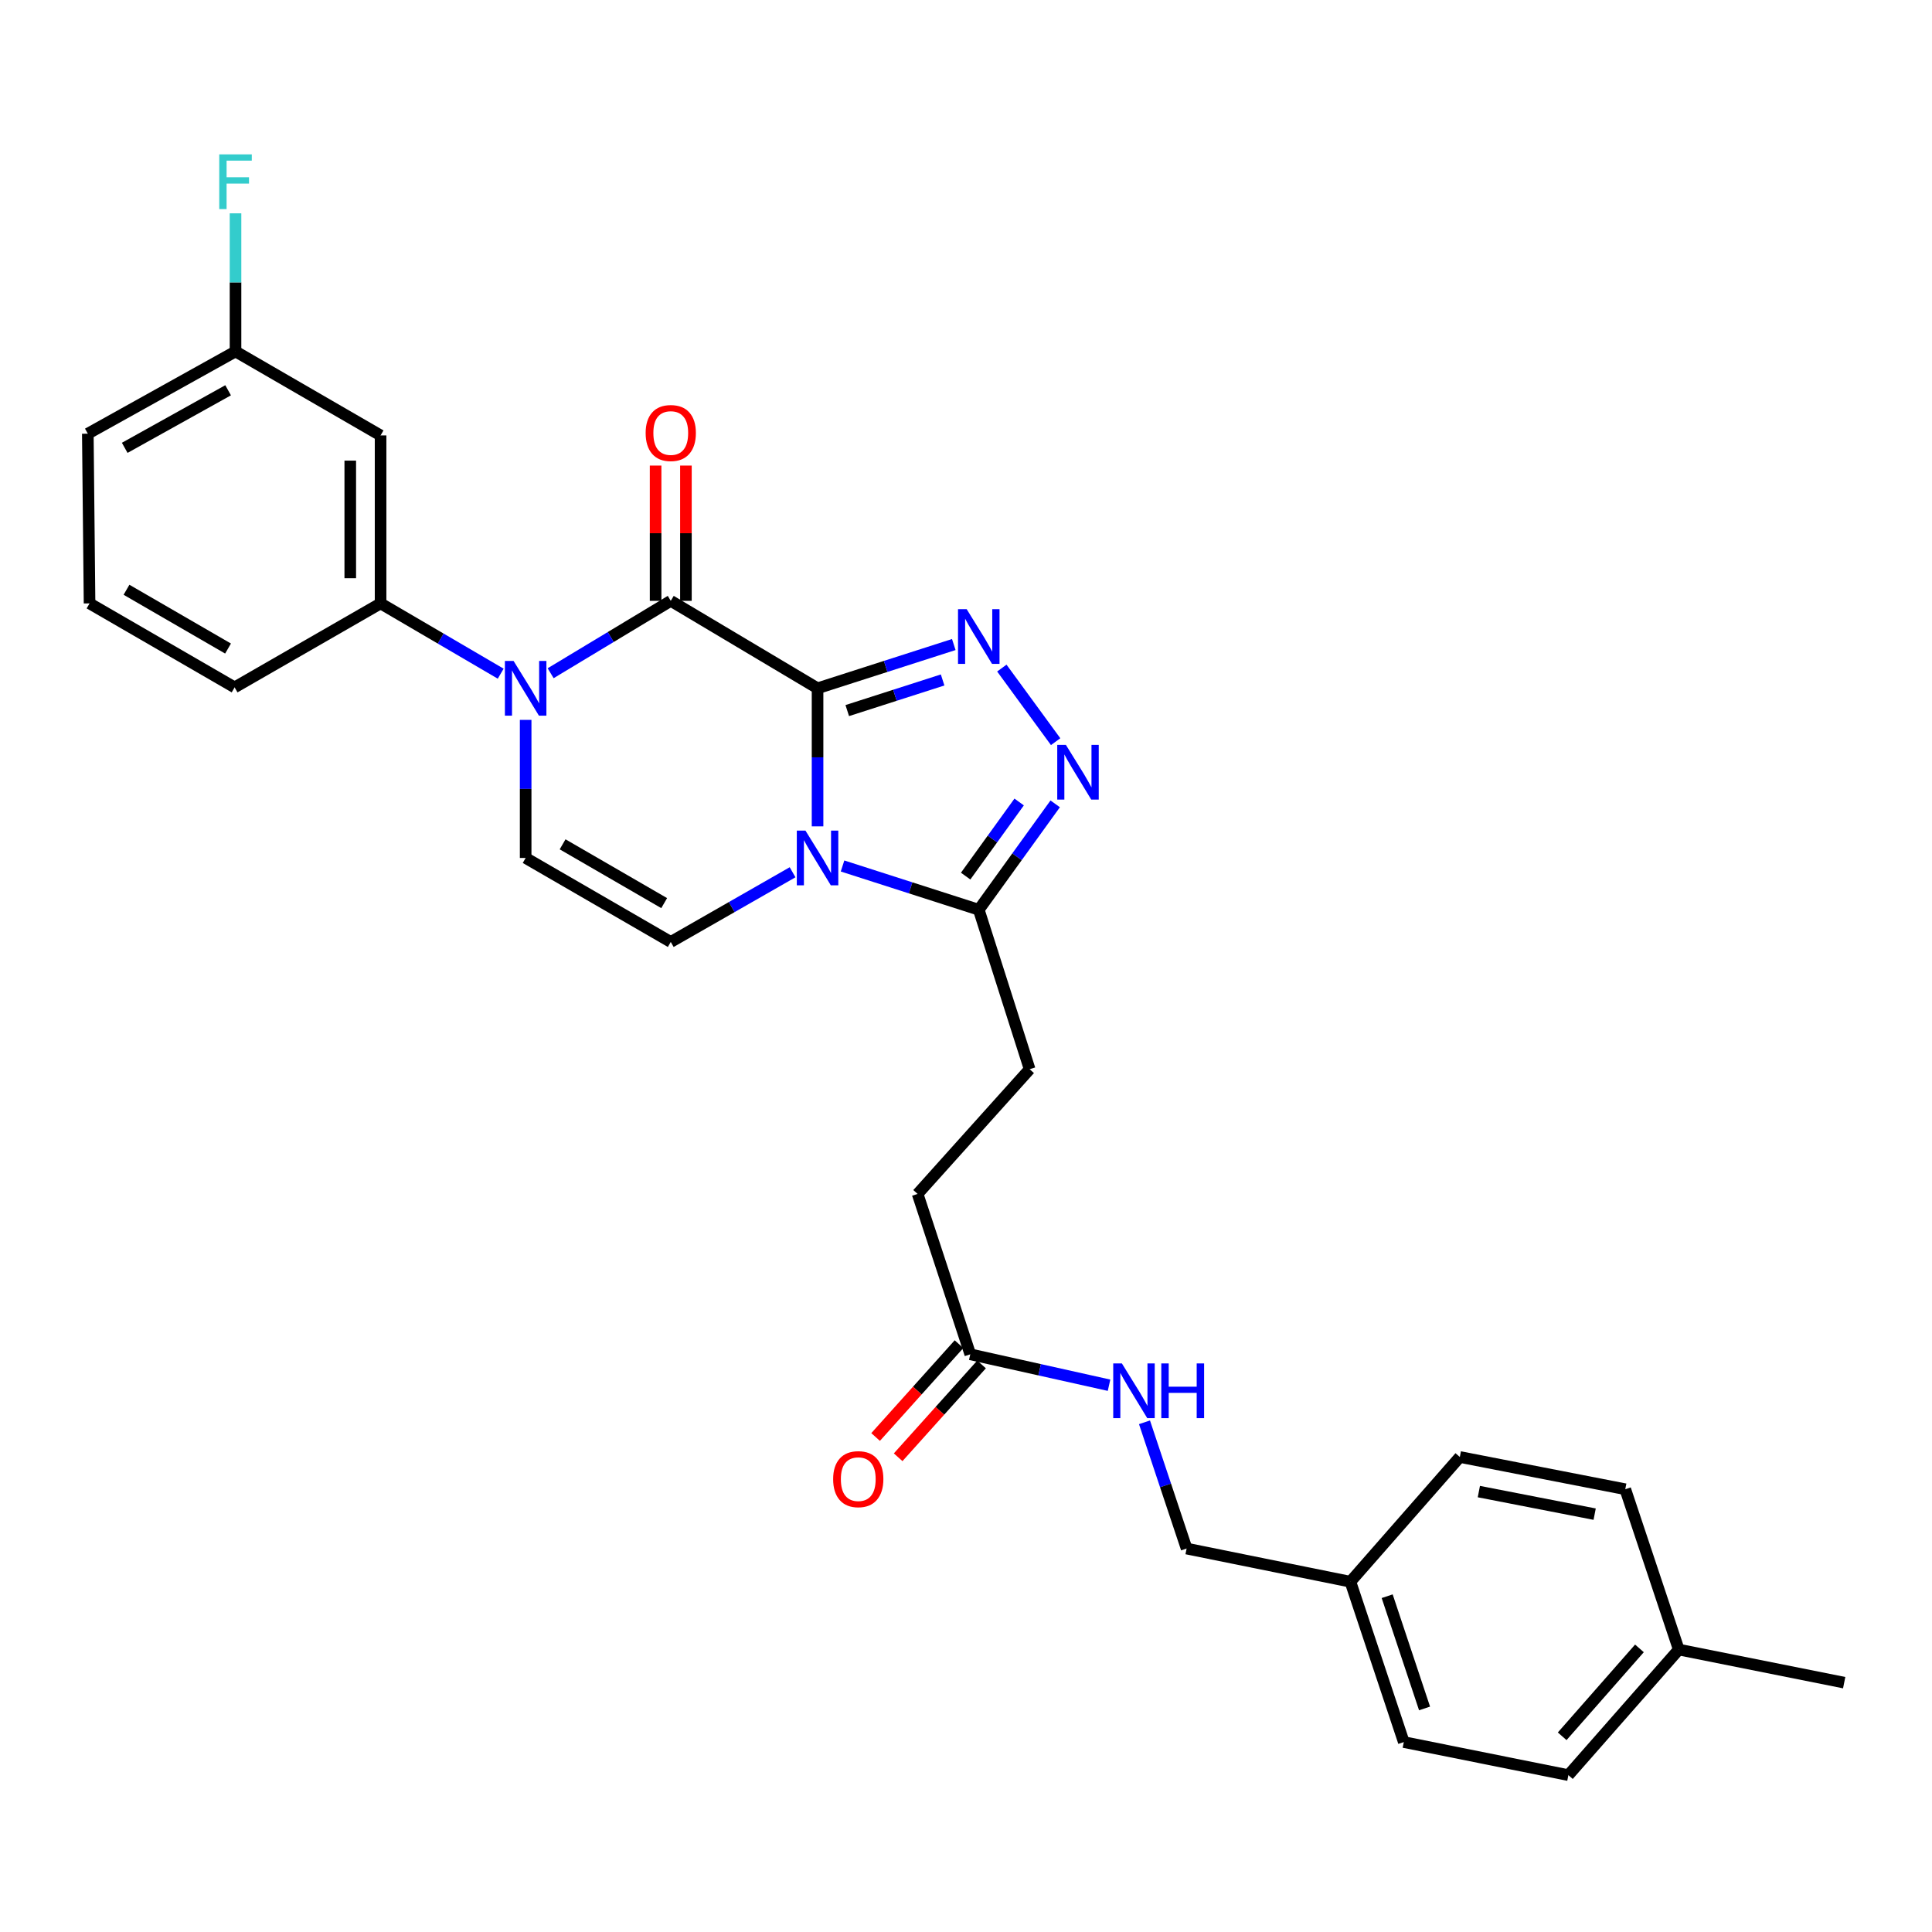 <?xml version='1.0' encoding='iso-8859-1'?>
<svg version='1.1' baseProfile='full'
              xmlns='http://www.w3.org/2000/svg'
                      xmlns:rdkit='http://www.rdkit.org/xml'
                      xmlns:xlink='http://www.w3.org/1999/xlink'
                  xml:space='preserve'
width='1000px' height='1000px' viewBox='0 0 1000 1000'>
<!-- END OF HEADER -->
<rect style='opacity:1.0;fill:#FFFFFF;stroke:none' width='1000' height='1000' x='0' y='0'> </rect>
<path class='bond-0' d='M 423.166,356.255 L 423.166,391.99' style='fill:none;fill-rule:evenodd;stroke:#000000;stroke-width:6px;stroke-linecap:butt;stroke-linejoin:miter;stroke-opacity:1' />
<path class='bond-0' d='M 423.166,391.99 L 423.166,427.726' style='fill:none;fill-rule:evenodd;stroke:#0000FF;stroke-width:6px;stroke-linecap:butt;stroke-linejoin:miter;stroke-opacity:1' />
<path class='bond-1' d='M 423.166,356.255 L 347.186,310.995' style='fill:none;fill-rule:evenodd;stroke:#000000;stroke-width:6px;stroke-linecap:butt;stroke-linejoin:miter;stroke-opacity:1' />
<path class='bond-2' d='M 423.166,356.255 L 458.421,344.933' style='fill:none;fill-rule:evenodd;stroke:#000000;stroke-width:6px;stroke-linecap:butt;stroke-linejoin:miter;stroke-opacity:1' />
<path class='bond-2' d='M 458.421,344.933 L 493.677,333.611' style='fill:none;fill-rule:evenodd;stroke:#0000FF;stroke-width:6px;stroke-linecap:butt;stroke-linejoin:miter;stroke-opacity:1' />
<path class='bond-2' d='M 438.54,367.798 L 463.219,359.872' style='fill:none;fill-rule:evenodd;stroke:#000000;stroke-width:6px;stroke-linecap:butt;stroke-linejoin:miter;stroke-opacity:1' />
<path class='bond-2' d='M 463.219,359.872 L 487.898,351.947' style='fill:none;fill-rule:evenodd;stroke:#0000FF;stroke-width:6px;stroke-linecap:butt;stroke-linejoin:miter;stroke-opacity:1' />
<path class='bond-5' d='M 436.097,448.234 L 471.352,459.556' style='fill:none;fill-rule:evenodd;stroke:#0000FF;stroke-width:6px;stroke-linecap:butt;stroke-linejoin:miter;stroke-opacity:1' />
<path class='bond-5' d='M 471.352,459.556 L 506.608,470.879' style='fill:none;fill-rule:evenodd;stroke:#000000;stroke-width:6px;stroke-linecap:butt;stroke-linejoin:miter;stroke-opacity:1' />
<path class='bond-6' d='M 410.237,451.479 L 378.712,469.517' style='fill:none;fill-rule:evenodd;stroke:#0000FF;stroke-width:6px;stroke-linecap:butt;stroke-linejoin:miter;stroke-opacity:1' />
<path class='bond-6' d='M 378.712,469.517 L 347.186,487.555' style='fill:none;fill-rule:evenodd;stroke:#000000;stroke-width:6px;stroke-linecap:butt;stroke-linejoin:miter;stroke-opacity:1' />
<path class='bond-3' d='M 347.186,310.995 L 316.098,329.728' style='fill:none;fill-rule:evenodd;stroke:#000000;stroke-width:6px;stroke-linecap:butt;stroke-linejoin:miter;stroke-opacity:1' />
<path class='bond-3' d='M 316.098,329.728 L 285.01,348.462' style='fill:none;fill-rule:evenodd;stroke:#0000FF;stroke-width:6px;stroke-linecap:butt;stroke-linejoin:miter;stroke-opacity:1' />
<path class='bond-11' d='M 355.032,310.995 L 355.032,275.989' style='fill:none;fill-rule:evenodd;stroke:#000000;stroke-width:6px;stroke-linecap:butt;stroke-linejoin:miter;stroke-opacity:1' />
<path class='bond-11' d='M 355.032,275.989 L 355.032,240.982' style='fill:none;fill-rule:evenodd;stroke:#FF0000;stroke-width:6px;stroke-linecap:butt;stroke-linejoin:miter;stroke-opacity:1' />
<path class='bond-11' d='M 339.34,310.995 L 339.34,275.989' style='fill:none;fill-rule:evenodd;stroke:#000000;stroke-width:6px;stroke-linecap:butt;stroke-linejoin:miter;stroke-opacity:1' />
<path class='bond-11' d='M 339.34,275.989 L 339.34,240.982' style='fill:none;fill-rule:evenodd;stroke:#FF0000;stroke-width:6px;stroke-linecap:butt;stroke-linejoin:miter;stroke-opacity:1' />
<path class='bond-4' d='M 518.549,345.794 L 546.398,383.889' style='fill:none;fill-rule:evenodd;stroke:#0000FF;stroke-width:6px;stroke-linecap:butt;stroke-linejoin:miter;stroke-opacity:1' />
<path class='bond-7' d='M 272.078,372.611 L 272.078,408.346' style='fill:none;fill-rule:evenodd;stroke:#0000FF;stroke-width:6px;stroke-linecap:butt;stroke-linejoin:miter;stroke-opacity:1' />
<path class='bond-7' d='M 272.078,408.346 L 272.078,444.082' style='fill:none;fill-rule:evenodd;stroke:#000000;stroke-width:6px;stroke-linecap:butt;stroke-linejoin:miter;stroke-opacity:1' />
<path class='bond-8' d='M 259.163,348.698 L 228.075,330.509' style='fill:none;fill-rule:evenodd;stroke:#0000FF;stroke-width:6px;stroke-linecap:butt;stroke-linejoin:miter;stroke-opacity:1' />
<path class='bond-8' d='M 228.075,330.509 L 196.987,312.32' style='fill:none;fill-rule:evenodd;stroke:#000000;stroke-width:6px;stroke-linecap:butt;stroke-linejoin:miter;stroke-opacity:1' />
<path class='bond-29' d='M 546.166,416.073 L 526.387,443.476' style='fill:none;fill-rule:evenodd;stroke:#0000FF;stroke-width:6px;stroke-linecap:butt;stroke-linejoin:miter;stroke-opacity:1' />
<path class='bond-29' d='M 526.387,443.476 L 506.608,470.879' style='fill:none;fill-rule:evenodd;stroke:#000000;stroke-width:6px;stroke-linecap:butt;stroke-linejoin:miter;stroke-opacity:1' />
<path class='bond-29' d='M 527.509,415.111 L 513.664,434.293' style='fill:none;fill-rule:evenodd;stroke:#0000FF;stroke-width:6px;stroke-linecap:butt;stroke-linejoin:miter;stroke-opacity:1' />
<path class='bond-29' d='M 513.664,434.293 L 499.818,453.474' style='fill:none;fill-rule:evenodd;stroke:#000000;stroke-width:6px;stroke-linecap:butt;stroke-linejoin:miter;stroke-opacity:1' />
<path class='bond-13' d='M 506.608,470.879 L 532.943,553.423' style='fill:none;fill-rule:evenodd;stroke:#000000;stroke-width:6px;stroke-linecap:butt;stroke-linejoin:miter;stroke-opacity:1' />
<path class='bond-30' d='M 347.186,487.555 L 272.078,444.082' style='fill:none;fill-rule:evenodd;stroke:#000000;stroke-width:6px;stroke-linecap:butt;stroke-linejoin:miter;stroke-opacity:1' />
<path class='bond-30' d='M 343.78,467.453 L 291.204,437.022' style='fill:none;fill-rule:evenodd;stroke:#000000;stroke-width:6px;stroke-linecap:butt;stroke-linejoin:miter;stroke-opacity:1' />
<path class='bond-9' d='M 196.987,312.32 L 196.987,225.374' style='fill:none;fill-rule:evenodd;stroke:#000000;stroke-width:6px;stroke-linecap:butt;stroke-linejoin:miter;stroke-opacity:1' />
<path class='bond-9' d='M 181.296,299.278 L 181.296,238.416' style='fill:none;fill-rule:evenodd;stroke:#000000;stroke-width:6px;stroke-linecap:butt;stroke-linejoin:miter;stroke-opacity:1' />
<path class='bond-25' d='M 196.987,312.32 L 121.434,355.784' style='fill:none;fill-rule:evenodd;stroke:#000000;stroke-width:6px;stroke-linecap:butt;stroke-linejoin:miter;stroke-opacity:1' />
<path class='bond-15' d='M 196.987,225.374 L 121.905,181.909' style='fill:none;fill-rule:evenodd;stroke:#000000;stroke-width:6px;stroke-linecap:butt;stroke-linejoin:miter;stroke-opacity:1' />
<path class='bond-10' d='M 502.214,700.98 L 474.955,617.974' style='fill:none;fill-rule:evenodd;stroke:#000000;stroke-width:6px;stroke-linecap:butt;stroke-linejoin:miter;stroke-opacity:1' />
<path class='bond-12' d='M 502.214,700.98 L 538.125,708.986' style='fill:none;fill-rule:evenodd;stroke:#000000;stroke-width:6px;stroke-linecap:butt;stroke-linejoin:miter;stroke-opacity:1' />
<path class='bond-12' d='M 538.125,708.986 L 574.036,716.992' style='fill:none;fill-rule:evenodd;stroke:#0000FF;stroke-width:6px;stroke-linecap:butt;stroke-linejoin:miter;stroke-opacity:1' />
<path class='bond-14' d='M 496.378,695.737 L 474.794,719.764' style='fill:none;fill-rule:evenodd;stroke:#000000;stroke-width:6px;stroke-linecap:butt;stroke-linejoin:miter;stroke-opacity:1' />
<path class='bond-14' d='M 474.794,719.764 L 453.211,743.791' style='fill:none;fill-rule:evenodd;stroke:#FF0000;stroke-width:6px;stroke-linecap:butt;stroke-linejoin:miter;stroke-opacity:1' />
<path class='bond-14' d='M 508.051,706.223 L 486.467,730.25' style='fill:none;fill-rule:evenodd;stroke:#000000;stroke-width:6px;stroke-linecap:butt;stroke-linejoin:miter;stroke-opacity:1' />
<path class='bond-14' d='M 486.467,730.25 L 464.884,754.277' style='fill:none;fill-rule:evenodd;stroke:#FF0000;stroke-width:6px;stroke-linecap:butt;stroke-linejoin:miter;stroke-opacity:1' />
<path class='bond-17' d='M 592.388,736.183 L 603.288,768.858' style='fill:none;fill-rule:evenodd;stroke:#0000FF;stroke-width:6px;stroke-linecap:butt;stroke-linejoin:miter;stroke-opacity:1' />
<path class='bond-17' d='M 603.288,768.858 L 614.188,801.534' style='fill:none;fill-rule:evenodd;stroke:#000000;stroke-width:6px;stroke-linecap:butt;stroke-linejoin:miter;stroke-opacity:1' />
<path class='bond-16' d='M 532.943,553.423 L 474.955,617.974' style='fill:none;fill-rule:evenodd;stroke:#000000;stroke-width:6px;stroke-linecap:butt;stroke-linejoin:miter;stroke-opacity:1' />
<path class='bond-19' d='M 121.905,181.909 L 121.905,146.165' style='fill:none;fill-rule:evenodd;stroke:#000000;stroke-width:6px;stroke-linecap:butt;stroke-linejoin:miter;stroke-opacity:1' />
<path class='bond-19' d='M 121.905,146.165 L 121.905,110.421' style='fill:none;fill-rule:evenodd;stroke:#33CCCC;stroke-width:6px;stroke-linecap:butt;stroke-linejoin:miter;stroke-opacity:1' />
<path class='bond-31' d='M 121.905,181.909 L 45.455,224.476' style='fill:none;fill-rule:evenodd;stroke:#000000;stroke-width:6px;stroke-linecap:butt;stroke-linejoin:miter;stroke-opacity:1' />
<path class='bond-31' d='M 118.071,202.004 L 64.555,231.8' style='fill:none;fill-rule:evenodd;stroke:#000000;stroke-width:6px;stroke-linecap:butt;stroke-linejoin:miter;stroke-opacity:1' />
<path class='bond-18' d='M 614.188,801.534 L 698.963,818.698' style='fill:none;fill-rule:evenodd;stroke:#000000;stroke-width:6px;stroke-linecap:butt;stroke-linejoin:miter;stroke-opacity:1' />
<path class='bond-21' d='M 698.963,818.698 L 755.608,754.138' style='fill:none;fill-rule:evenodd;stroke:#000000;stroke-width:6px;stroke-linecap:butt;stroke-linejoin:miter;stroke-opacity:1' />
<path class='bond-22' d='M 698.963,818.698 L 726.606,901.696' style='fill:none;fill-rule:evenodd;stroke:#000000;stroke-width:6px;stroke-linecap:butt;stroke-linejoin:miter;stroke-opacity:1' />
<path class='bond-22' d='M 717.997,826.19 L 737.347,884.288' style='fill:none;fill-rule:evenodd;stroke:#000000;stroke-width:6px;stroke-linecap:butt;stroke-linejoin:miter;stroke-opacity:1' />
<path class='bond-20' d='M 868.924,853.812 L 811.8,918.808' style='fill:none;fill-rule:evenodd;stroke:#000000;stroke-width:6px;stroke-linecap:butt;stroke-linejoin:miter;stroke-opacity:1' />
<path class='bond-20' d='M 848.57,853.202 L 808.583,898.7' style='fill:none;fill-rule:evenodd;stroke:#000000;stroke-width:6px;stroke-linecap:butt;stroke-linejoin:miter;stroke-opacity:1' />
<path class='bond-28' d='M 868.924,853.812 L 954.545,870.941' style='fill:none;fill-rule:evenodd;stroke:#000000;stroke-width:6px;stroke-linecap:butt;stroke-linejoin:miter;stroke-opacity:1' />
<path class='bond-32' d='M 868.924,853.812 L 841.238,770.823' style='fill:none;fill-rule:evenodd;stroke:#000000;stroke-width:6px;stroke-linecap:butt;stroke-linejoin:miter;stroke-opacity:1' />
<path class='bond-24' d='M 755.608,754.138 L 841.238,770.823' style='fill:none;fill-rule:evenodd;stroke:#000000;stroke-width:6px;stroke-linecap:butt;stroke-linejoin:miter;stroke-opacity:1' />
<path class='bond-24' d='M 765.452,772.042 L 825.393,783.722' style='fill:none;fill-rule:evenodd;stroke:#000000;stroke-width:6px;stroke-linecap:butt;stroke-linejoin:miter;stroke-opacity:1' />
<path class='bond-23' d='M 726.606,901.696 L 811.8,918.808' style='fill:none;fill-rule:evenodd;stroke:#000000;stroke-width:6px;stroke-linecap:butt;stroke-linejoin:miter;stroke-opacity:1' />
<path class='bond-26' d='M 121.434,355.784 L 46.352,312.32' style='fill:none;fill-rule:evenodd;stroke:#000000;stroke-width:6px;stroke-linecap:butt;stroke-linejoin:miter;stroke-opacity:1' />
<path class='bond-26' d='M 118.033,335.685 L 65.476,305.26' style='fill:none;fill-rule:evenodd;stroke:#000000;stroke-width:6px;stroke-linecap:butt;stroke-linejoin:miter;stroke-opacity:1' />
<path class='bond-27' d='M 46.352,312.32 L 45.455,224.476' style='fill:none;fill-rule:evenodd;stroke:#000000;stroke-width:6px;stroke-linecap:butt;stroke-linejoin:miter;stroke-opacity:1' />
<path  class='atom-1' d='M 416.906 429.922
L 426.186 444.922
Q 427.106 446.402, 428.586 449.082
Q 430.066 451.762, 430.146 451.922
L 430.146 429.922
L 433.906 429.922
L 433.906 458.242
L 430.026 458.242
L 420.066 441.842
Q 418.906 439.922, 417.666 437.722
Q 416.466 435.522, 416.106 434.842
L 416.106 458.242
L 412.426 458.242
L 412.426 429.922
L 416.906 429.922
' fill='#0000FF'/>
<path  class='atom-3' d='M 500.348 315.298
L 509.628 330.298
Q 510.548 331.778, 512.028 334.458
Q 513.508 337.138, 513.588 337.298
L 513.588 315.298
L 517.348 315.298
L 517.348 343.618
L 513.468 343.618
L 503.508 327.218
Q 502.348 325.298, 501.108 323.098
Q 499.908 320.898, 499.548 320.218
L 499.548 343.618
L 495.868 343.618
L 495.868 315.298
L 500.348 315.298
' fill='#0000FF'/>
<path  class='atom-4' d='M 265.818 342.095
L 275.098 357.095
Q 276.018 358.575, 277.498 361.255
Q 278.978 363.935, 279.058 364.095
L 279.058 342.095
L 282.818 342.095
L 282.818 370.415
L 278.938 370.415
L 268.978 354.015
Q 267.818 352.095, 266.578 349.895
Q 265.378 347.695, 265.018 347.015
L 265.018 370.415
L 261.338 370.415
L 261.338 342.095
L 265.818 342.095
' fill='#0000FF'/>
<path  class='atom-5' d='M 551.71 385.559
L 560.99 400.559
Q 561.91 402.039, 563.39 404.719
Q 564.87 407.399, 564.95 407.559
L 564.95 385.559
L 568.71 385.559
L 568.71 413.879
L 564.83 413.879
L 554.87 397.479
Q 553.71 395.559, 552.47 393.359
Q 551.27 391.159, 550.91 390.479
L 550.91 413.879
L 547.23 413.879
L 547.23 385.559
L 551.71 385.559
' fill='#0000FF'/>
<path  class='atom-12' d='M 334.186 224.129
Q 334.186 217.329, 337.546 213.529
Q 340.906 209.729, 347.186 209.729
Q 353.466 209.729, 356.826 213.529
Q 360.186 217.329, 360.186 224.129
Q 360.186 231.009, 356.786 234.929
Q 353.386 238.809, 347.186 238.809
Q 340.946 238.809, 337.546 234.929
Q 334.186 231.049, 334.186 224.129
M 347.186 235.609
Q 351.506 235.609, 353.826 232.729
Q 356.186 229.809, 356.186 224.129
Q 356.186 218.569, 353.826 215.769
Q 351.506 212.929, 347.186 212.929
Q 342.866 212.929, 340.506 215.729
Q 338.186 218.529, 338.186 224.129
Q 338.186 229.849, 340.506 232.729
Q 342.866 235.609, 347.186 235.609
' fill='#FF0000'/>
<path  class='atom-13' d='M 580.686 705.71
L 589.966 720.71
Q 590.886 722.19, 592.366 724.87
Q 593.846 727.55, 593.926 727.71
L 593.926 705.71
L 597.686 705.71
L 597.686 734.03
L 593.806 734.03
L 583.846 717.63
Q 582.686 715.71, 581.446 713.51
Q 580.246 711.31, 579.886 710.63
L 579.886 734.03
L 576.206 734.03
L 576.206 705.71
L 580.686 705.71
' fill='#0000FF'/>
<path  class='atom-13' d='M 601.086 705.71
L 604.926 705.71
L 604.926 717.75
L 619.406 717.75
L 619.406 705.71
L 623.246 705.71
L 623.246 734.03
L 619.406 734.03
L 619.406 720.95
L 604.926 720.95
L 604.926 734.03
L 601.086 734.03
L 601.086 705.71
' fill='#0000FF'/>
<path  class='atom-15' d='M 431.236 765.603
Q 431.236 758.803, 434.596 755.003
Q 437.956 751.203, 444.236 751.203
Q 450.516 751.203, 453.876 755.003
Q 457.236 758.803, 457.236 765.603
Q 457.236 772.483, 453.836 776.403
Q 450.436 780.283, 444.236 780.283
Q 437.996 780.283, 434.596 776.403
Q 431.236 772.523, 431.236 765.603
M 444.236 777.083
Q 448.556 777.083, 450.876 774.203
Q 453.236 771.283, 453.236 765.603
Q 453.236 760.043, 450.876 757.243
Q 448.556 754.403, 444.236 754.403
Q 439.916 754.403, 437.556 757.203
Q 435.236 760.003, 435.236 765.603
Q 435.236 771.323, 437.556 774.203
Q 439.916 777.083, 444.236 777.083
' fill='#FF0000'/>
<path  class='atom-20' d='M 113.485 79.905
L 130.325 79.905
L 130.325 83.145
L 117.285 83.145
L 117.285 91.745
L 128.885 91.745
L 128.885 95.025
L 117.285 95.025
L 117.285 108.225
L 113.485 108.225
L 113.485 79.905
' fill='#33CCCC'/>
</svg>

